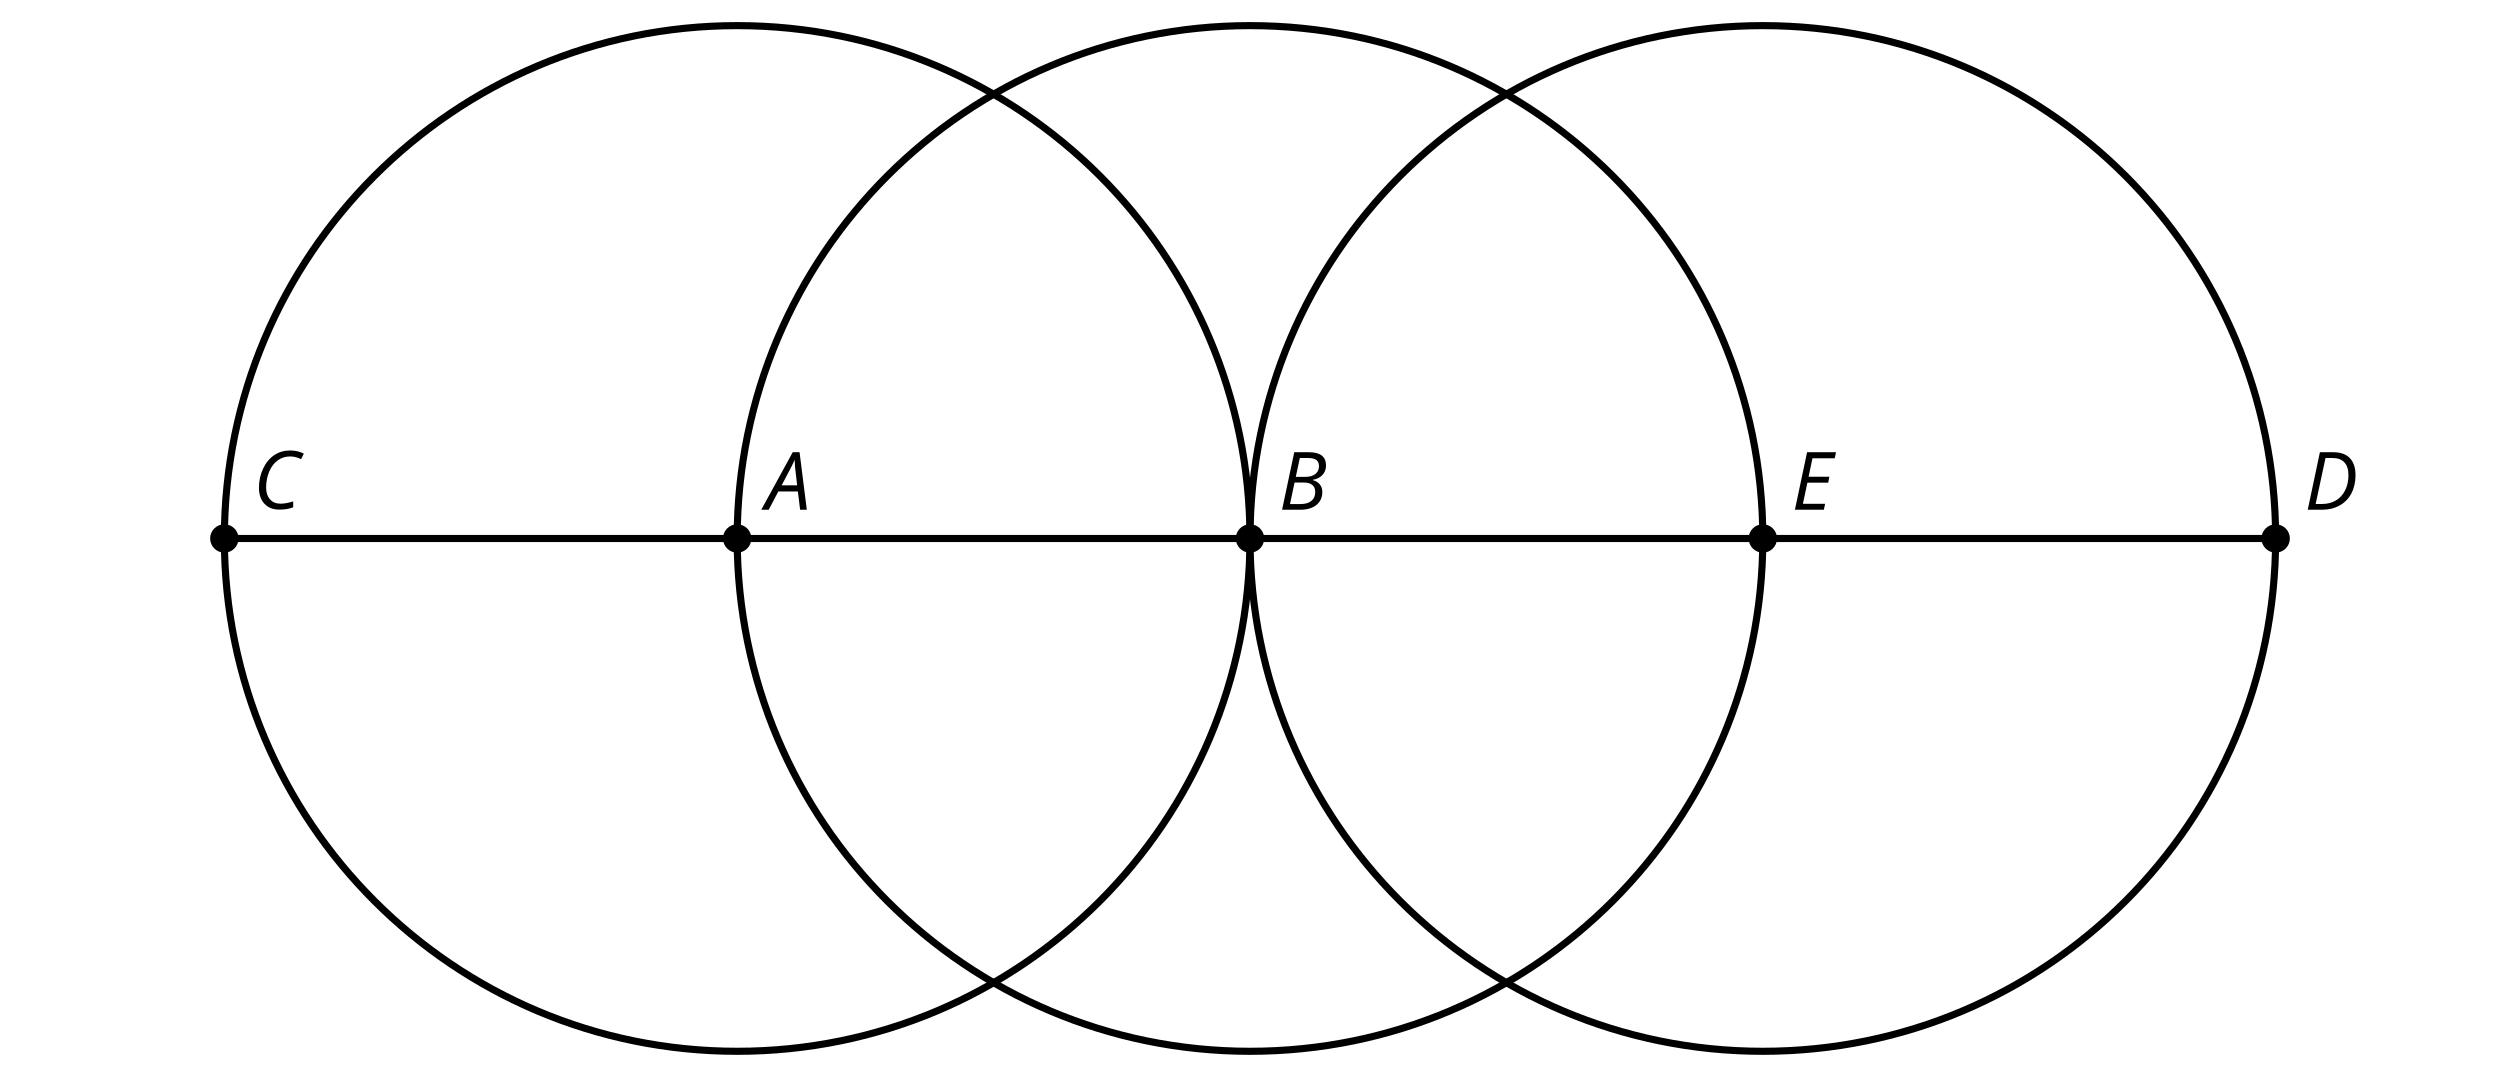 <?xml version='1.0' encoding='UTF-8'?>
<!-- This file was generated by dvisvgm 2.1.3 -->
<svg height='151.2pt' version='1.1' viewBox='-72 -72 351 151.2' width='351pt' xmlns='http://www.w3.org/2000/svg' xmlns:xlink='http://www.w3.org/1999/xlink'>
<defs>
<clipPath id='clip1'>
<path d='M-72.004 79.203V-72H279.004V79.203ZM279.004 -72'/>
</clipPath>
<path d='M4.492 -2.569L4.807 0H5.746L4.729 -8.077H3.768L-0.646 0H0.398L1.751 -2.569H4.492ZM4.392 -3.431H2.215C2.972 -4.856 3.436 -5.729 3.591 -6.05C3.757 -6.37 3.901 -6.691 4.039 -7.017C4.055 -6.387 4.111 -5.74 4.199 -5.083L4.392 -3.431Z' id='g4-33'/>
<path d='M4.254 -8.077H2.182L0.475 0H3.033C3.972 0 4.724 -0.221 5.282 -0.663C5.84 -1.111 6.122 -1.724 6.122 -2.503C6.122 -2.906 6.011 -3.254 5.779 -3.547C5.558 -3.834 5.232 -4.039 4.807 -4.155V-4.21C5.387 -4.315 5.84 -4.547 6.16 -4.906S6.641 -5.702 6.641 -6.221C6.641 -7.459 5.845 -8.077 4.254 -8.077ZM2.398 -4.619L2.967 -7.265H4.133C4.657 -7.265 5.044 -7.171 5.293 -6.983C5.536 -6.79 5.657 -6.503 5.657 -6.122C5.657 -5.657 5.486 -5.293 5.144 -5.022S4.343 -4.619 3.768 -4.619H2.398ZM1.586 -0.801L2.227 -3.823H3.53C4.044 -3.823 4.442 -3.713 4.718 -3.481C4.989 -3.26 5.127 -2.928 5.127 -2.503C5.127 -1.961 4.95 -1.541 4.591 -1.249C4.232 -0.95 3.724 -0.801 3.055 -0.801H1.586Z' id='g4-34'/>
<path d='M5.204 -7.354C5.724 -7.354 6.238 -7.227 6.746 -6.972L7.127 -7.751C6.569 -8.044 5.928 -8.193 5.204 -8.193C4.376 -8.193 3.635 -7.978 2.978 -7.541S1.801 -6.475 1.414 -5.646C1.022 -4.823 0.829 -3.928 0.829 -2.967C0.829 -2.017 1.083 -1.265 1.591 -0.718C2.099 -0.166 2.801 0.11 3.691 0.11C4.094 0.11 4.442 0.083 4.729 0.033S5.32 -0.099 5.635 -0.215V-1.039C4.961 -0.829 4.37 -0.724 3.856 -0.724C3.227 -0.724 2.729 -0.928 2.376 -1.337C2.011 -1.751 1.834 -2.298 1.834 -2.989C1.834 -3.801 1.983 -4.553 2.276 -5.249C2.575 -5.934 2.978 -6.459 3.481 -6.818C3.989 -7.177 4.564 -7.354 5.204 -7.354Z' id='g4-35'/>
<path d='M7.182 -4.845C7.182 -5.901 6.917 -6.702 6.387 -7.249C5.862 -7.801 5.088 -8.077 4.072 -8.077H2.182L0.475 0H2.42C3.387 0 4.227 -0.199 4.945 -0.597S6.215 -1.564 6.602 -2.298S7.182 -3.884 7.182 -4.845ZM2.481 -0.812H1.586L2.967 -7.265H3.95C4.685 -7.265 5.238 -7.061 5.619 -6.652C6 -6.249 6.188 -5.646 6.188 -4.856S6.039 -3.359 5.735 -2.746C5.436 -2.133 5.006 -1.657 4.442 -1.315C3.878 -0.983 3.227 -0.812 2.481 -0.812Z' id='g4-36'/>
<path d='M4.536 0L4.718 -0.84H1.597L2.227 -3.801H5.149L5.309 -4.641H2.398L2.939 -7.232H6.066L6.243 -8.077H2.182L0.475 0H4.536Z' id='g4-37'/>
</defs>
<g id='page1'>
<path clip-path='url(#clip1)' d='M-40.5 3.602H247.5' fill='none' stroke='#000000' stroke-linejoin='bevel' stroke-miterlimit='10.037' stroke-width='1'/>
<path clip-path='url(#clip1)' d='M103.5 3.602C103.5 -36.164 71.266 -68.402 31.5 -68.402C-8.266 -68.402 -40.5 -36.164 -40.5 3.602C-40.5 43.367 -8.266 75.602 31.5 75.602C71.266 75.602 103.5 43.367 103.5 3.602Z' fill='none' stroke='#000000' stroke-linejoin='bevel' stroke-miterlimit='10.037' stroke-width='1'/>
<path clip-path='url(#clip1)' d='M175.5 3.602C175.5 -36.164 143.266 -68.402 103.5 -68.402C63.734 -68.402 31.5 -36.164 31.5 3.602C31.5 43.367 63.734 75.602 103.5 75.602S175.5 43.367 175.5 3.602Z' fill='none' stroke='#000000' stroke-linejoin='bevel' stroke-miterlimit='10.037' stroke-width='1'/>
<path clip-path='url(#clip1)' d='M247.5 3.602C247.5 -36.164 215.266 -68.402 175.5 -68.402C135.734 -68.402 103.5 -36.164 103.5 3.602C103.5 43.367 135.734 75.602 175.5 75.602C215.266 75.602 247.5 43.367 247.5 3.602Z' fill='none' stroke='#000000' stroke-linejoin='bevel' stroke-miterlimit='10.037' stroke-width='1'/>
<path clip-path='url(#clip1)' d='M33.492 3.602C33.492 2.5 32.598 1.609 31.5 1.609C30.398 1.609 29.508 2.5 29.508 3.602C29.508 4.699 30.398 5.594 31.5 5.594C32.598 5.594 33.492 4.699 33.492 3.602Z'/>
<g transform='matrix(1 0 0 1 -67.971 -4.03)'>
<use x='103.5' xlink:href='#g4-33' y='3.6'/>
</g>
<path clip-path='url(#clip1)' d='M105.492 3.602C105.492 2.5 104.602 1.609 103.5 1.609S101.508 2.5 101.508 3.602C101.508 4.699 102.398 5.594 103.5 5.594S105.492 4.699 105.492 3.602Z'/>
<g transform='matrix(1 0 0 1 4.03 -4.03)'>
<use x='103.5' xlink:href='#g4-34' y='3.6'/>
</g>
<path clip-path='url(#clip1)' d='M-38.508 3.602C-38.508 2.5 -39.402 1.609 -40.5 1.609C-41.602 1.609 -42.496 2.5 -42.496 3.602C-42.496 4.699 -41.602 5.594 -40.5 5.594C-39.402 5.594 -38.508 4.699 -38.508 3.602Z'/>
<g transform='matrix(1 0 0 1 -139.971 -4.161)'>
<use x='103.5' xlink:href='#g4-35' y='3.6'/>
</g>
<path clip-path='url(#clip1)' d='M249.496 3.602C249.496 2.5 248.602 1.609 247.5 1.609C246.402 1.609 245.508 2.5 245.508 3.602C245.508 4.699 246.402 5.594 247.5 5.594C248.602 5.594 249.496 4.699 249.496 3.602Z'/>
<g transform='matrix(1 0 0 1 148.032 -4.03)'>
<use x='103.5' xlink:href='#g4-36' y='3.6'/>
</g>
<path clip-path='url(#clip1)' d='M177.492 3.602C177.492 2.5 176.602 1.609 175.5 1.609C174.402 1.609 173.508 2.5 173.508 3.602C173.508 4.699 174.402 5.594 175.5 5.594C176.602 5.594 177.492 4.699 177.492 3.602Z'/>
<g transform='matrix(1 0 0 1 76.031 -4.03)'>
<use x='103.5' xlink:href='#g4-37' y='3.6'/>
</g>
</g>
</svg>